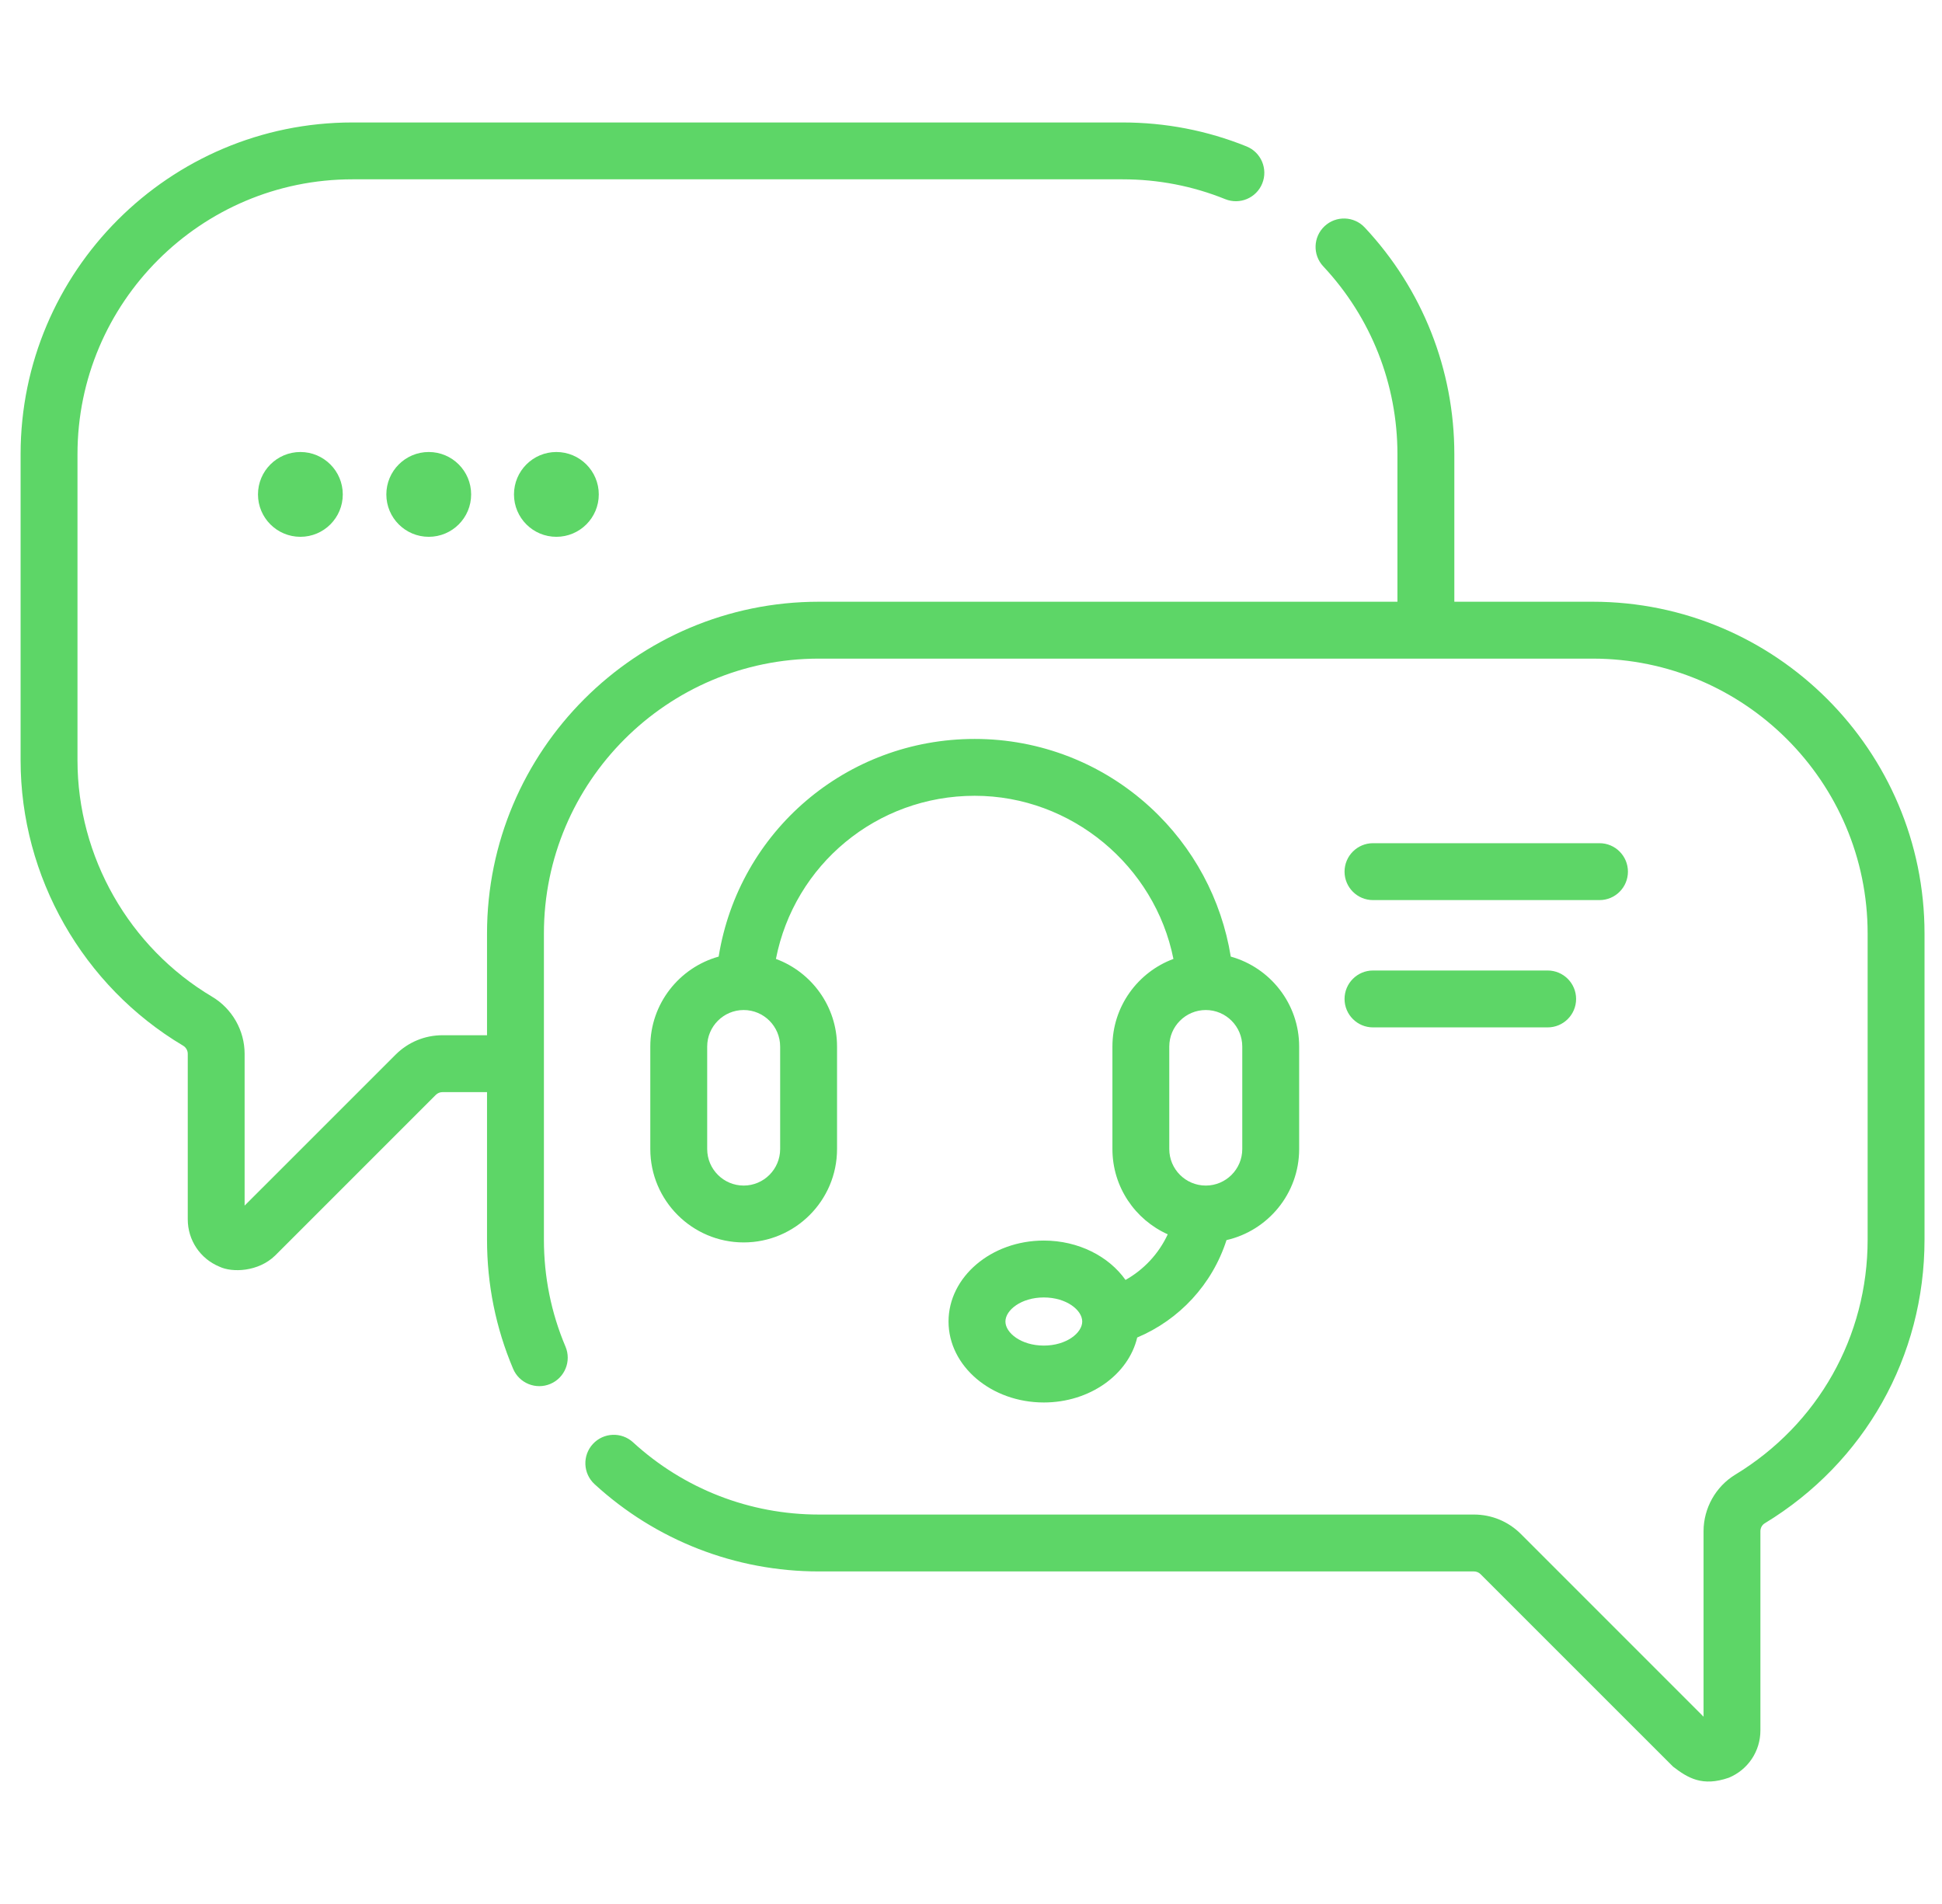 <svg width="51" height="50" viewBox="0 0 51 50" fill="none" xmlns="http://www.w3.org/2000/svg">
<g clip-path="url(#clip0_207_6812)">
<path d="M41.828 15.802H38.193V11.928C38.193 9.709 37.357 7.594 35.841 5.975C35.559 5.673 35.086 5.658 34.785 5.94C34.484 6.222 34.469 6.694 34.751 6.995C36.007 8.337 36.699 10.089 36.699 11.928V15.802H21.503C16.698 15.802 12.79 19.711 12.79 24.515V27.186H11.62C11.155 27.186 10.717 27.368 10.388 27.697L6.424 31.66V27.673C6.424 27.062 6.097 26.488 5.571 26.175C3.39 24.878 2.035 22.5 2.035 19.968V11.928C2.035 7.948 5.273 4.709 9.254 4.709H29.48C30.413 4.709 31.32 4.884 32.177 5.23C32.56 5.384 32.995 5.199 33.149 4.817C33.303 4.434 33.118 3.999 32.736 3.845C31.701 3.427 30.605 3.216 29.48 3.216H9.254C4.45 3.216 0.541 7.124 0.541 11.928V19.968C0.541 23.024 2.176 25.895 4.807 27.459C4.883 27.504 4.931 27.586 4.931 27.673V32.021C4.931 32.567 5.256 33.054 5.761 33.263C6.097 33.425 6.784 33.401 7.225 32.972L11.444 28.753C11.491 28.706 11.554 28.68 11.62 28.68H12.79V32.554C12.79 33.73 13.02 34.871 13.475 35.945C13.635 36.325 14.074 36.503 14.454 36.342C14.833 36.182 15.011 35.743 14.851 35.364C14.474 34.474 14.284 33.529 14.284 32.554V24.515C14.284 20.534 17.522 17.296 21.503 17.296H41.828C45.809 17.296 49.047 20.534 49.047 24.515V32.554C49.047 35.096 47.748 37.403 45.57 38.726C45.057 39.038 44.738 39.607 44.738 40.211V45.082L39.94 40.283C39.61 39.954 39.173 39.773 38.707 39.773H21.503C19.691 39.773 17.959 39.099 16.625 37.876C16.321 37.597 15.848 37.617 15.569 37.921C15.29 38.225 15.311 38.698 15.615 38.976C17.225 40.453 19.316 41.267 21.502 41.267H38.707C38.773 41.267 38.837 41.293 38.883 41.34L43.937 46.393C44.327 46.693 44.708 46.925 45.402 46.684C45.906 46.475 46.231 45.988 46.231 45.443V40.211C46.231 40.125 46.275 40.045 46.345 40.003C48.973 38.407 50.541 35.622 50.541 32.554V24.515C50.541 19.711 46.633 15.802 41.828 15.802Z" fill="#5DD667"/>
<path d="M29.558 33.612C29.12 32.993 28.322 32.578 27.412 32.578C26.033 32.578 24.91 33.532 24.91 34.704C24.91 35.876 26.033 36.83 27.412 36.83C28.623 36.83 29.635 36.096 29.865 35.124C30.967 34.66 31.834 33.735 32.21 32.566C33.301 32.317 34.118 31.34 34.118 30.175V27.483C34.118 26.358 33.356 25.409 32.322 25.121C32.079 23.621 31.342 22.244 30.212 21.204C28.951 20.044 27.312 19.405 25.598 19.405C22.224 19.405 19.402 21.835 18.873 25.121C17.839 25.409 17.078 26.358 17.078 27.482V30.175C17.078 31.527 18.178 32.627 19.53 32.627C20.882 32.627 21.982 31.527 21.982 30.175V27.482C21.982 26.428 21.313 25.527 20.377 25.182C20.862 22.707 23.024 20.898 25.598 20.898C28.139 20.898 30.329 22.739 30.816 25.182C29.882 25.529 29.214 26.429 29.214 27.482V30.175C29.214 31.172 29.812 32.031 30.667 32.414C30.43 32.924 30.04 33.341 29.558 33.612ZM27.412 35.336C26.818 35.336 26.404 35.003 26.404 34.704C26.404 34.405 26.818 34.072 27.412 34.072C28.007 34.072 28.421 34.405 28.421 34.704C28.421 35.003 28.006 35.336 27.412 35.336ZM20.488 30.175C20.488 30.704 20.058 31.134 19.53 31.134C19.002 31.134 18.572 30.704 18.572 30.175V27.483C18.572 26.954 19.002 26.524 19.53 26.524C20.058 26.524 20.488 26.954 20.488 27.483V30.175ZM30.707 27.483C30.707 26.954 31.137 26.524 31.666 26.524C32.194 26.524 32.624 26.954 32.624 27.483V30.175C32.624 30.704 32.194 31.134 31.666 31.134C31.137 31.134 30.707 30.704 30.707 30.175V27.483Z" fill="#5DD667"/>
<path d="M36.057 23.637H42.006C42.418 23.637 42.752 23.303 42.752 22.89C42.752 22.478 42.418 22.143 42.006 22.143H36.057C35.645 22.143 35.31 22.478 35.31 22.89C35.31 23.303 35.645 23.637 36.057 23.637Z" fill="#5DD667"/>
<path d="M36.057 26.98H40.644C41.056 26.98 41.391 26.646 41.391 26.233C41.391 25.821 41.056 25.486 40.644 25.486H36.057C35.645 25.486 35.31 25.821 35.31 26.233C35.31 26.646 35.645 26.98 36.057 26.98Z" fill="#5DD667"/>
<path d="M7.889 14.097C8.504 14.097 9.002 13.599 9.002 12.984C9.002 12.369 8.504 11.87 7.889 11.87C7.274 11.87 6.775 12.369 6.775 12.984C6.775 13.599 7.274 14.097 7.889 14.097Z" fill="#5DD667"/>
<path d="M11.26 14.097C11.875 14.097 12.373 13.599 12.373 12.984C12.373 12.369 11.875 11.87 11.26 11.87C10.645 11.87 10.146 12.369 10.146 12.984C10.146 13.599 10.645 14.097 11.26 14.097Z" fill="#5DD667"/>
<path d="M14.611 14.097C15.226 14.097 15.725 13.599 15.725 12.984C15.725 12.369 15.226 11.87 14.611 11.87C13.996 11.87 13.498 12.369 13.498 12.984C13.498 13.599 13.996 14.097 14.611 14.097Z" fill="#5DD667"/>
</g>
<defs>
<clipPath id="clip0_207_6812">
<rect width="50" height="50" fill="white" transform="translate(0.541)"/>
</clipPath>
</defs>
</svg>
